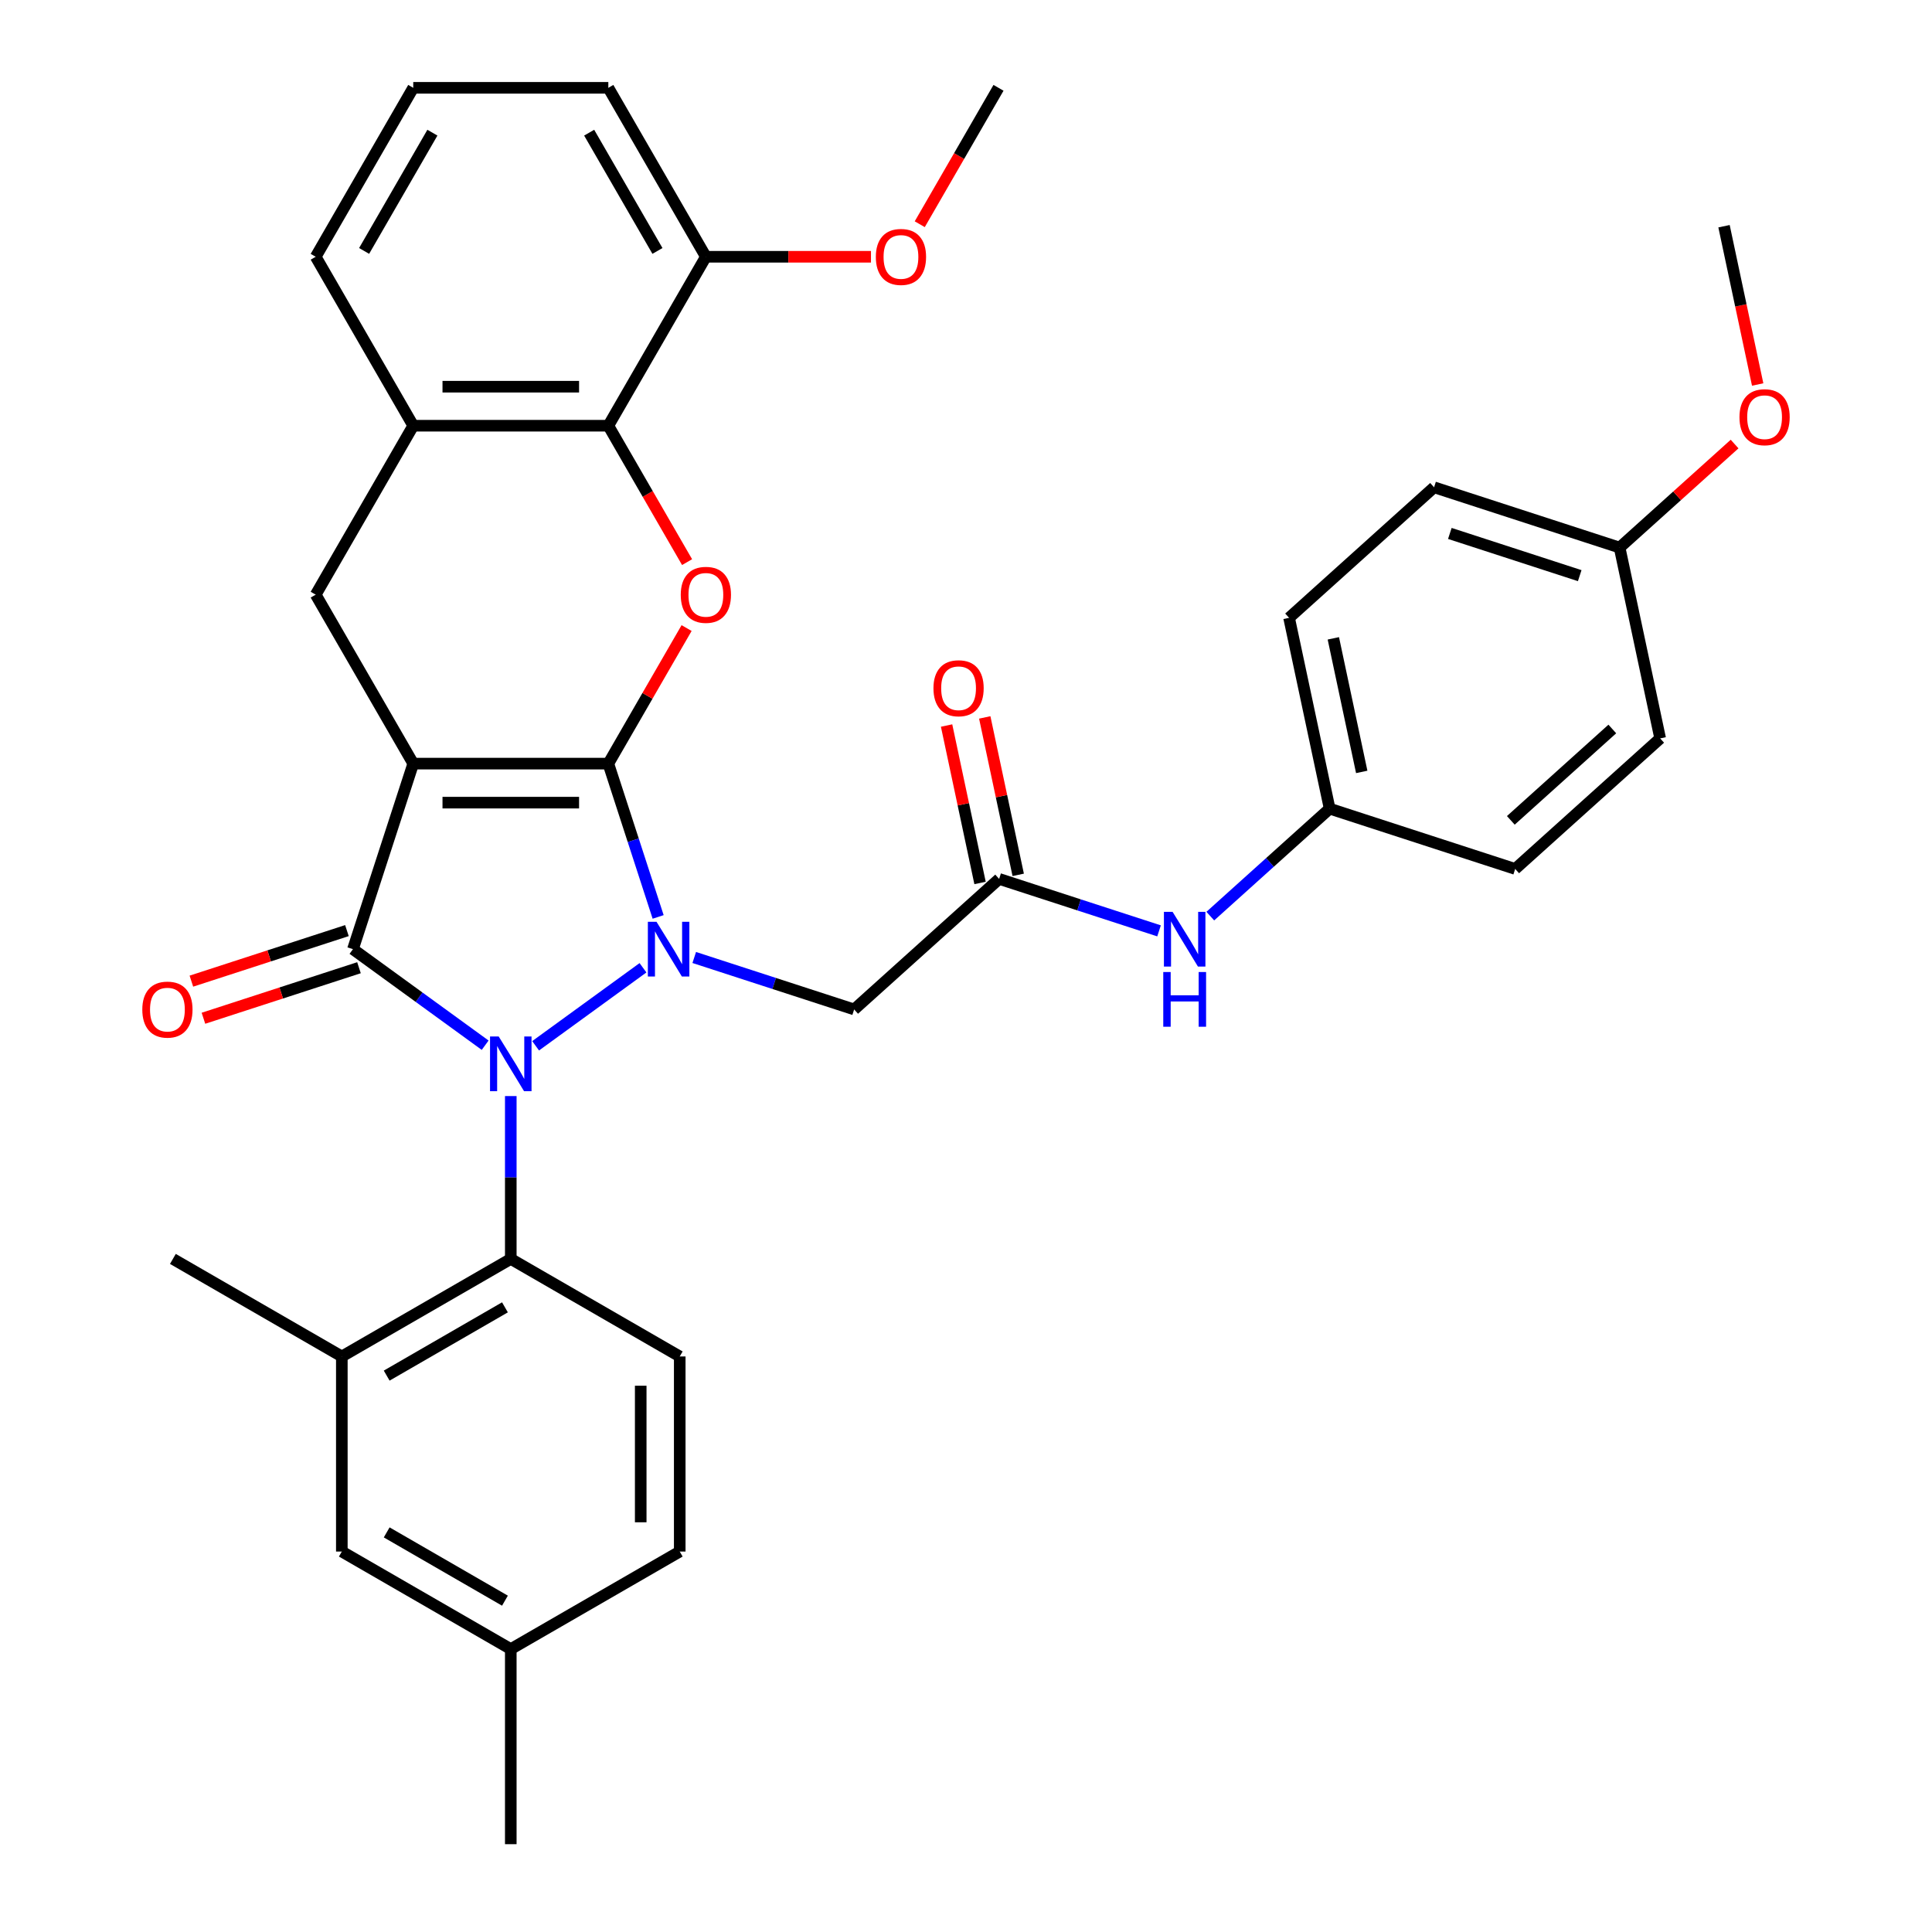 <?xml version='1.0' encoding='iso-8859-1'?>
<svg version='1.1' baseProfile='full'
              xmlns='http://www.w3.org/2000/svg'
                      xmlns:rdkit='http://www.rdkit.org/xml'
                      xmlns:xlink='http://www.w3.org/1999/xlink'
                  xml:space='preserve'
width='1000px' height='1000px' viewBox='0 0 1000 1000'>
<!-- END OF HEADER -->
<rect style='opacity:1.0;fill:#FFFFFF;stroke:none' width='1000' height='1000' x='0' y='0'> </rect>
<path class='bond-0' d='M 314.87,395.249 L 213.893,395.249' style='fill:none;fill-rule:evenodd;stroke:#000000;stroke-width:6px;stroke-linecap:butt;stroke-linejoin:miter;stroke-opacity:1' />
<path class='bond-0' d='M 299.723,415.445 L 229.039,415.445' style='fill:none;fill-rule:evenodd;stroke:#000000;stroke-width:6px;stroke-linecap:butt;stroke-linejoin:miter;stroke-opacity:1' />
<path class='bond-1' d='M 314.87,395.249 L 327.761,434.925' style='fill:none;fill-rule:evenodd;stroke:#000000;stroke-width:6px;stroke-linecap:butt;stroke-linejoin:miter;stroke-opacity:1' />
<path class='bond-1' d='M 327.761,434.925 L 340.652,474.6' style='fill:none;fill-rule:evenodd;stroke:#0000FF;stroke-width:6px;stroke-linecap:butt;stroke-linejoin:miter;stroke-opacity:1' />
<path class='bond-4' d='M 314.87,395.249 L 335.124,360.167' style='fill:none;fill-rule:evenodd;stroke:#000000;stroke-width:6px;stroke-linecap:butt;stroke-linejoin:miter;stroke-opacity:1' />
<path class='bond-4' d='M 335.124,360.167 L 355.379,325.085' style='fill:none;fill-rule:evenodd;stroke:#FF0000;stroke-width:6px;stroke-linecap:butt;stroke-linejoin:miter;stroke-opacity:1' />
<path class='bond-3' d='M 213.893,395.249 L 182.689,491.284' style='fill:none;fill-rule:evenodd;stroke:#000000;stroke-width:6px;stroke-linecap:butt;stroke-linejoin:miter;stroke-opacity:1' />
<path class='bond-7' d='M 213.893,395.249 L 163.404,307.801' style='fill:none;fill-rule:evenodd;stroke:#000000;stroke-width:6px;stroke-linecap:butt;stroke-linejoin:miter;stroke-opacity:1' />
<path class='bond-2' d='M 332.809,500.921 L 277.236,541.298' style='fill:none;fill-rule:evenodd;stroke:#0000FF;stroke-width:6px;stroke-linecap:butt;stroke-linejoin:miter;stroke-opacity:1' />
<path class='bond-6' d='M 359.338,495.594 L 400.723,509.041' style='fill:none;fill-rule:evenodd;stroke:#0000FF;stroke-width:6px;stroke-linecap:butt;stroke-linejoin:miter;stroke-opacity:1' />
<path class='bond-6' d='M 400.723,509.041 L 442.108,522.488' style='fill:none;fill-rule:evenodd;stroke:#000000;stroke-width:6px;stroke-linecap:butt;stroke-linejoin:miter;stroke-opacity:1' />
<path class='bond-5' d='M 264.381,567.322 L 264.381,609.468' style='fill:none;fill-rule:evenodd;stroke:#0000FF;stroke-width:6px;stroke-linecap:butt;stroke-linejoin:miter;stroke-opacity:1' />
<path class='bond-5' d='M 264.381,609.468 L 264.381,651.614' style='fill:none;fill-rule:evenodd;stroke:#000000;stroke-width:6px;stroke-linecap:butt;stroke-linejoin:miter;stroke-opacity:1' />
<path class='bond-35' d='M 251.117,541 L 216.903,516.142' style='fill:none;fill-rule:evenodd;stroke:#0000FF;stroke-width:6px;stroke-linecap:butt;stroke-linejoin:miter;stroke-opacity:1' />
<path class='bond-35' d='M 216.903,516.142 L 182.689,491.284' style='fill:none;fill-rule:evenodd;stroke:#000000;stroke-width:6px;stroke-linecap:butt;stroke-linejoin:miter;stroke-opacity:1' />
<path class='bond-12' d='M 179.569,481.681 L 139.313,494.761' style='fill:none;fill-rule:evenodd;stroke:#000000;stroke-width:6px;stroke-linecap:butt;stroke-linejoin:miter;stroke-opacity:1' />
<path class='bond-12' d='M 139.313,494.761 L 99.058,507.84' style='fill:none;fill-rule:evenodd;stroke:#FF0000;stroke-width:6px;stroke-linecap:butt;stroke-linejoin:miter;stroke-opacity:1' />
<path class='bond-12' d='M 185.809,500.888 L 145.554,513.968' style='fill:none;fill-rule:evenodd;stroke:#000000;stroke-width:6px;stroke-linecap:butt;stroke-linejoin:miter;stroke-opacity:1' />
<path class='bond-12' d='M 145.554,513.968 L 105.299,527.047' style='fill:none;fill-rule:evenodd;stroke:#FF0000;stroke-width:6px;stroke-linecap:butt;stroke-linejoin:miter;stroke-opacity:1' />
<path class='bond-8' d='M 355.633,290.956 L 335.251,255.654' style='fill:none;fill-rule:evenodd;stroke:#FF0000;stroke-width:6px;stroke-linecap:butt;stroke-linejoin:miter;stroke-opacity:1' />
<path class='bond-8' d='M 335.251,255.654 L 314.87,220.352' style='fill:none;fill-rule:evenodd;stroke:#000000;stroke-width:6px;stroke-linecap:butt;stroke-linejoin:miter;stroke-opacity:1' />
<path class='bond-11' d='M 264.381,651.614 L 176.932,702.103' style='fill:none;fill-rule:evenodd;stroke:#000000;stroke-width:6px;stroke-linecap:butt;stroke-linejoin:miter;stroke-opacity:1' />
<path class='bond-11' d='M 261.361,676.677 L 200.147,712.019' style='fill:none;fill-rule:evenodd;stroke:#000000;stroke-width:6px;stroke-linecap:butt;stroke-linejoin:miter;stroke-opacity:1' />
<path class='bond-13' d='M 264.381,651.614 L 351.83,702.103' style='fill:none;fill-rule:evenodd;stroke:#000000;stroke-width:6px;stroke-linecap:butt;stroke-linejoin:miter;stroke-opacity:1' />
<path class='bond-10' d='M 442.108,522.488 L 517.149,454.921' style='fill:none;fill-rule:evenodd;stroke:#000000;stroke-width:6px;stroke-linecap:butt;stroke-linejoin:miter;stroke-opacity:1' />
<path class='bond-36' d='M 163.404,307.801 L 213.893,220.352' style='fill:none;fill-rule:evenodd;stroke:#000000;stroke-width:6px;stroke-linecap:butt;stroke-linejoin:miter;stroke-opacity:1' />
<path class='bond-9' d='M 314.87,220.352 L 213.893,220.352' style='fill:none;fill-rule:evenodd;stroke:#000000;stroke-width:6px;stroke-linecap:butt;stroke-linejoin:miter;stroke-opacity:1' />
<path class='bond-9' d='M 299.723,200.157 L 229.039,200.157' style='fill:none;fill-rule:evenodd;stroke:#000000;stroke-width:6px;stroke-linecap:butt;stroke-linejoin:miter;stroke-opacity:1' />
<path class='bond-15' d='M 314.87,220.352 L 365.358,132.903' style='fill:none;fill-rule:evenodd;stroke:#000000;stroke-width:6px;stroke-linecap:butt;stroke-linejoin:miter;stroke-opacity:1' />
<path class='bond-27' d='M 213.893,220.352 L 163.404,132.903' style='fill:none;fill-rule:evenodd;stroke:#000000;stroke-width:6px;stroke-linecap:butt;stroke-linejoin:miter;stroke-opacity:1' />
<path class='bond-14' d='M 517.149,454.921 L 558.534,468.368' style='fill:none;fill-rule:evenodd;stroke:#000000;stroke-width:6px;stroke-linecap:butt;stroke-linejoin:miter;stroke-opacity:1' />
<path class='bond-14' d='M 558.534,468.368 L 599.919,481.815' style='fill:none;fill-rule:evenodd;stroke:#0000FF;stroke-width:6px;stroke-linecap:butt;stroke-linejoin:miter;stroke-opacity:1' />
<path class='bond-17' d='M 527.026,452.822 L 518.366,412.079' style='fill:none;fill-rule:evenodd;stroke:#000000;stroke-width:6px;stroke-linecap:butt;stroke-linejoin:miter;stroke-opacity:1' />
<path class='bond-17' d='M 518.366,412.079 L 509.705,371.336' style='fill:none;fill-rule:evenodd;stroke:#FF0000;stroke-width:6px;stroke-linecap:butt;stroke-linejoin:miter;stroke-opacity:1' />
<path class='bond-17' d='M 507.272,457.021 L 498.611,416.277' style='fill:none;fill-rule:evenodd;stroke:#000000;stroke-width:6px;stroke-linecap:butt;stroke-linejoin:miter;stroke-opacity:1' />
<path class='bond-17' d='M 498.611,416.277 L 489.951,375.534' style='fill:none;fill-rule:evenodd;stroke:#FF0000;stroke-width:6px;stroke-linecap:butt;stroke-linejoin:miter;stroke-opacity:1' />
<path class='bond-16' d='M 176.932,702.103 L 176.932,803.08' style='fill:none;fill-rule:evenodd;stroke:#000000;stroke-width:6px;stroke-linecap:butt;stroke-linejoin:miter;stroke-opacity:1' />
<path class='bond-29' d='M 176.932,702.103 L 89.484,651.614' style='fill:none;fill-rule:evenodd;stroke:#000000;stroke-width:6px;stroke-linecap:butt;stroke-linejoin:miter;stroke-opacity:1' />
<path class='bond-19' d='M 351.83,702.103 L 351.83,803.08' style='fill:none;fill-rule:evenodd;stroke:#000000;stroke-width:6px;stroke-linecap:butt;stroke-linejoin:miter;stroke-opacity:1' />
<path class='bond-19' d='M 331.634,717.249 L 331.634,787.933' style='fill:none;fill-rule:evenodd;stroke:#000000;stroke-width:6px;stroke-linecap:butt;stroke-linejoin:miter;stroke-opacity:1' />
<path class='bond-18' d='M 626.448,474.181 L 657.336,446.37' style='fill:none;fill-rule:evenodd;stroke:#0000FF;stroke-width:6px;stroke-linecap:butt;stroke-linejoin:miter;stroke-opacity:1' />
<path class='bond-18' d='M 657.336,446.37 L 688.224,418.558' style='fill:none;fill-rule:evenodd;stroke:#000000;stroke-width:6px;stroke-linecap:butt;stroke-linejoin:miter;stroke-opacity:1' />
<path class='bond-24' d='M 365.358,132.903 L 408.084,132.903' style='fill:none;fill-rule:evenodd;stroke:#000000;stroke-width:6px;stroke-linecap:butt;stroke-linejoin:miter;stroke-opacity:1' />
<path class='bond-24' d='M 408.084,132.903 L 450.811,132.903' style='fill:none;fill-rule:evenodd;stroke:#FF0000;stroke-width:6px;stroke-linecap:butt;stroke-linejoin:miter;stroke-opacity:1' />
<path class='bond-31' d='M 365.358,132.903 L 314.87,45.455' style='fill:none;fill-rule:evenodd;stroke:#000000;stroke-width:6px;stroke-linecap:butt;stroke-linejoin:miter;stroke-opacity:1' />
<path class='bond-31' d='M 340.295,129.884 L 304.953,68.67' style='fill:none;fill-rule:evenodd;stroke:#000000;stroke-width:6px;stroke-linecap:butt;stroke-linejoin:miter;stroke-opacity:1' />
<path class='bond-38' d='M 176.932,803.08 L 264.381,853.568' style='fill:none;fill-rule:evenodd;stroke:#000000;stroke-width:6px;stroke-linecap:butt;stroke-linejoin:miter;stroke-opacity:1' />
<path class='bond-38' d='M 200.147,793.163 L 261.361,828.505' style='fill:none;fill-rule:evenodd;stroke:#000000;stroke-width:6px;stroke-linecap:butt;stroke-linejoin:miter;stroke-opacity:1' />
<path class='bond-22' d='M 688.224,418.558 L 784.259,449.762' style='fill:none;fill-rule:evenodd;stroke:#000000;stroke-width:6px;stroke-linecap:butt;stroke-linejoin:miter;stroke-opacity:1' />
<path class='bond-23' d='M 688.224,418.558 L 667.23,319.787' style='fill:none;fill-rule:evenodd;stroke:#000000;stroke-width:6px;stroke-linecap:butt;stroke-linejoin:miter;stroke-opacity:1' />
<path class='bond-23' d='M 704.829,399.543 L 690.133,330.404' style='fill:none;fill-rule:evenodd;stroke:#000000;stroke-width:6px;stroke-linecap:butt;stroke-linejoin:miter;stroke-opacity:1' />
<path class='bond-20' d='M 351.83,803.08 L 264.381,853.568' style='fill:none;fill-rule:evenodd;stroke:#000000;stroke-width:6px;stroke-linecap:butt;stroke-linejoin:miter;stroke-opacity:1' />
<path class='bond-32' d='M 264.381,853.568 L 264.381,954.545' style='fill:none;fill-rule:evenodd;stroke:#000000;stroke-width:6px;stroke-linecap:butt;stroke-linejoin:miter;stroke-opacity:1' />
<path class='bond-21' d='M 838.305,283.424 L 742.271,252.221' style='fill:none;fill-rule:evenodd;stroke:#000000;stroke-width:6px;stroke-linecap:butt;stroke-linejoin:miter;stroke-opacity:1' />
<path class='bond-21' d='M 817.659,297.951 L 750.435,276.108' style='fill:none;fill-rule:evenodd;stroke:#000000;stroke-width:6px;stroke-linecap:butt;stroke-linejoin:miter;stroke-opacity:1' />
<path class='bond-28' d='M 838.305,283.424 L 868.064,256.63' style='fill:none;fill-rule:evenodd;stroke:#000000;stroke-width:6px;stroke-linecap:butt;stroke-linejoin:miter;stroke-opacity:1' />
<path class='bond-28' d='M 868.064,256.63 L 897.822,229.836' style='fill:none;fill-rule:evenodd;stroke:#FF0000;stroke-width:6px;stroke-linecap:butt;stroke-linejoin:miter;stroke-opacity:1' />
<path class='bond-39' d='M 838.305,283.424 L 859.3,382.195' style='fill:none;fill-rule:evenodd;stroke:#000000;stroke-width:6px;stroke-linecap:butt;stroke-linejoin:miter;stroke-opacity:1' />
<path class='bond-25' d='M 784.259,449.762 L 859.3,382.195' style='fill:none;fill-rule:evenodd;stroke:#000000;stroke-width:6px;stroke-linecap:butt;stroke-linejoin:miter;stroke-opacity:1' />
<path class='bond-25' d='M 782.002,424.618 L 834.53,377.322' style='fill:none;fill-rule:evenodd;stroke:#000000;stroke-width:6px;stroke-linecap:butt;stroke-linejoin:miter;stroke-opacity:1' />
<path class='bond-26' d='M 667.23,319.787 L 742.271,252.221' style='fill:none;fill-rule:evenodd;stroke:#000000;stroke-width:6px;stroke-linecap:butt;stroke-linejoin:miter;stroke-opacity:1' />
<path class='bond-33' d='M 476.06,116.059 L 496.442,80.757' style='fill:none;fill-rule:evenodd;stroke:#FF0000;stroke-width:6px;stroke-linecap:butt;stroke-linejoin:miter;stroke-opacity:1' />
<path class='bond-33' d='M 496.442,80.757 L 516.824,45.455' style='fill:none;fill-rule:evenodd;stroke:#000000;stroke-width:6px;stroke-linecap:butt;stroke-linejoin:miter;stroke-opacity:1' />
<path class='bond-37' d='M 163.404,132.903 L 213.893,45.455' style='fill:none;fill-rule:evenodd;stroke:#000000;stroke-width:6px;stroke-linecap:butt;stroke-linejoin:miter;stroke-opacity:1' />
<path class='bond-37' d='M 188.467,129.884 L 223.809,68.67' style='fill:none;fill-rule:evenodd;stroke:#000000;stroke-width:6px;stroke-linecap:butt;stroke-linejoin:miter;stroke-opacity:1' />
<path class='bond-34' d='M 909.766,199.013 L 901.059,158.05' style='fill:none;fill-rule:evenodd;stroke:#FF0000;stroke-width:6px;stroke-linecap:butt;stroke-linejoin:miter;stroke-opacity:1' />
<path class='bond-34' d='M 901.059,158.05 L 892.352,117.087' style='fill:none;fill-rule:evenodd;stroke:#000000;stroke-width:6px;stroke-linecap:butt;stroke-linejoin:miter;stroke-opacity:1' />
<path class='bond-30' d='M 213.893,45.455 L 314.87,45.455' style='fill:none;fill-rule:evenodd;stroke:#000000;stroke-width:6px;stroke-linecap:butt;stroke-linejoin:miter;stroke-opacity:1' />
<path  class='atom-2' d='M 339.813 477.124
L 349.093 492.124
Q 350.013 493.604, 351.493 496.284
Q 352.973 498.964, 353.053 499.124
L 353.053 477.124
L 356.813 477.124
L 356.813 505.444
L 352.933 505.444
L 342.973 489.044
Q 341.813 487.124, 340.573 484.924
Q 339.373 482.724, 339.013 482.044
L 339.013 505.444
L 335.333 505.444
L 335.333 477.124
L 339.813 477.124
' fill='#0000FF'/>
<path  class='atom-3' d='M 258.121 536.477
L 267.401 551.477
Q 268.321 552.957, 269.801 555.637
Q 271.281 558.317, 271.361 558.477
L 271.361 536.477
L 275.121 536.477
L 275.121 564.797
L 271.241 564.797
L 261.281 548.397
Q 260.121 546.477, 258.881 544.277
Q 257.681 542.077, 257.321 541.397
L 257.321 564.797
L 253.641 564.797
L 253.641 536.477
L 258.121 536.477
' fill='#0000FF'/>
<path  class='atom-5' d='M 352.358 307.881
Q 352.358 301.081, 355.718 297.281
Q 359.078 293.481, 365.358 293.481
Q 371.638 293.481, 374.998 297.281
Q 378.358 301.081, 378.358 307.881
Q 378.358 314.761, 374.958 318.681
Q 371.558 322.561, 365.358 322.561
Q 359.118 322.561, 355.718 318.681
Q 352.358 314.801, 352.358 307.881
M 365.358 319.361
Q 369.678 319.361, 371.998 316.481
Q 374.358 313.561, 374.358 307.881
Q 374.358 302.321, 371.998 299.521
Q 369.678 296.681, 365.358 296.681
Q 361.038 296.681, 358.678 299.481
Q 356.358 302.281, 356.358 307.881
Q 356.358 313.601, 358.678 316.481
Q 361.038 319.361, 365.358 319.361
' fill='#FF0000'/>
<path  class='atom-13' d='M 73.654 522.568
Q 73.654 515.768, 77.014 511.968
Q 80.374 508.168, 86.654 508.168
Q 92.934 508.168, 96.294 511.968
Q 99.654 515.768, 99.654 522.568
Q 99.654 529.448, 96.254 533.368
Q 92.854 537.248, 86.654 537.248
Q 80.414 537.248, 77.014 533.368
Q 73.654 529.488, 73.654 522.568
M 86.654 534.048
Q 90.974 534.048, 93.294 531.168
Q 95.654 528.248, 95.654 522.568
Q 95.654 517.008, 93.294 514.208
Q 90.974 511.368, 86.654 511.368
Q 82.334 511.368, 79.974 514.168
Q 77.654 516.968, 77.654 522.568
Q 77.654 528.288, 79.974 531.168
Q 82.334 534.048, 86.654 534.048
' fill='#FF0000'/>
<path  class='atom-15' d='M 606.924 471.965
L 616.204 486.965
Q 617.124 488.445, 618.604 491.125
Q 620.084 493.805, 620.164 493.965
L 620.164 471.965
L 623.924 471.965
L 623.924 500.285
L 620.044 500.285
L 610.084 483.885
Q 608.924 481.965, 607.684 479.765
Q 606.484 477.565, 606.124 476.885
L 606.124 500.285
L 602.444 500.285
L 602.444 471.965
L 606.924 471.965
' fill='#0000FF'/>
<path  class='atom-15' d='M 602.104 503.117
L 605.944 503.117
L 605.944 515.157
L 620.424 515.157
L 620.424 503.117
L 624.264 503.117
L 624.264 531.437
L 620.424 531.437
L 620.424 518.357
L 605.944 518.357
L 605.944 531.437
L 602.104 531.437
L 602.104 503.117
' fill='#0000FF'/>
<path  class='atom-18' d='M 483.154 356.231
Q 483.154 349.431, 486.514 345.631
Q 489.874 341.831, 496.154 341.831
Q 502.434 341.831, 505.794 345.631
Q 509.154 349.431, 509.154 356.231
Q 509.154 363.111, 505.754 367.031
Q 502.354 370.911, 496.154 370.911
Q 489.914 370.911, 486.514 367.031
Q 483.154 363.151, 483.154 356.231
M 496.154 367.711
Q 500.474 367.711, 502.794 364.831
Q 505.154 361.911, 505.154 356.231
Q 505.154 350.671, 502.794 347.871
Q 500.474 345.031, 496.154 345.031
Q 491.834 345.031, 489.474 347.831
Q 487.154 350.631, 487.154 356.231
Q 487.154 361.951, 489.474 364.831
Q 491.834 367.711, 496.154 367.711
' fill='#FF0000'/>
<path  class='atom-25' d='M 453.335 132.983
Q 453.335 126.183, 456.695 122.383
Q 460.055 118.583, 466.335 118.583
Q 472.615 118.583, 475.975 122.383
Q 479.335 126.183, 479.335 132.983
Q 479.335 139.863, 475.935 143.783
Q 472.535 147.663, 466.335 147.663
Q 460.095 147.663, 456.695 143.783
Q 453.335 139.903, 453.335 132.983
M 466.335 144.463
Q 470.655 144.463, 472.975 141.583
Q 475.335 138.663, 475.335 132.983
Q 475.335 127.423, 472.975 124.623
Q 470.655 121.783, 466.335 121.783
Q 462.015 121.783, 459.655 124.583
Q 457.335 127.383, 457.335 132.983
Q 457.335 138.703, 459.655 141.583
Q 462.015 144.463, 466.335 144.463
' fill='#FF0000'/>
<path  class='atom-29' d='M 900.346 215.937
Q 900.346 209.137, 903.706 205.337
Q 907.066 201.537, 913.346 201.537
Q 919.626 201.537, 922.986 205.337
Q 926.346 209.137, 926.346 215.937
Q 926.346 222.817, 922.946 226.737
Q 919.546 230.617, 913.346 230.617
Q 907.106 230.617, 903.706 226.737
Q 900.346 222.857, 900.346 215.937
M 913.346 227.417
Q 917.666 227.417, 919.986 224.537
Q 922.346 221.617, 922.346 215.937
Q 922.346 210.377, 919.986 207.577
Q 917.666 204.737, 913.346 204.737
Q 909.026 204.737, 906.666 207.537
Q 904.346 210.337, 904.346 215.937
Q 904.346 221.657, 906.666 224.537
Q 909.026 227.417, 913.346 227.417
' fill='#FF0000'/>
</svg>
